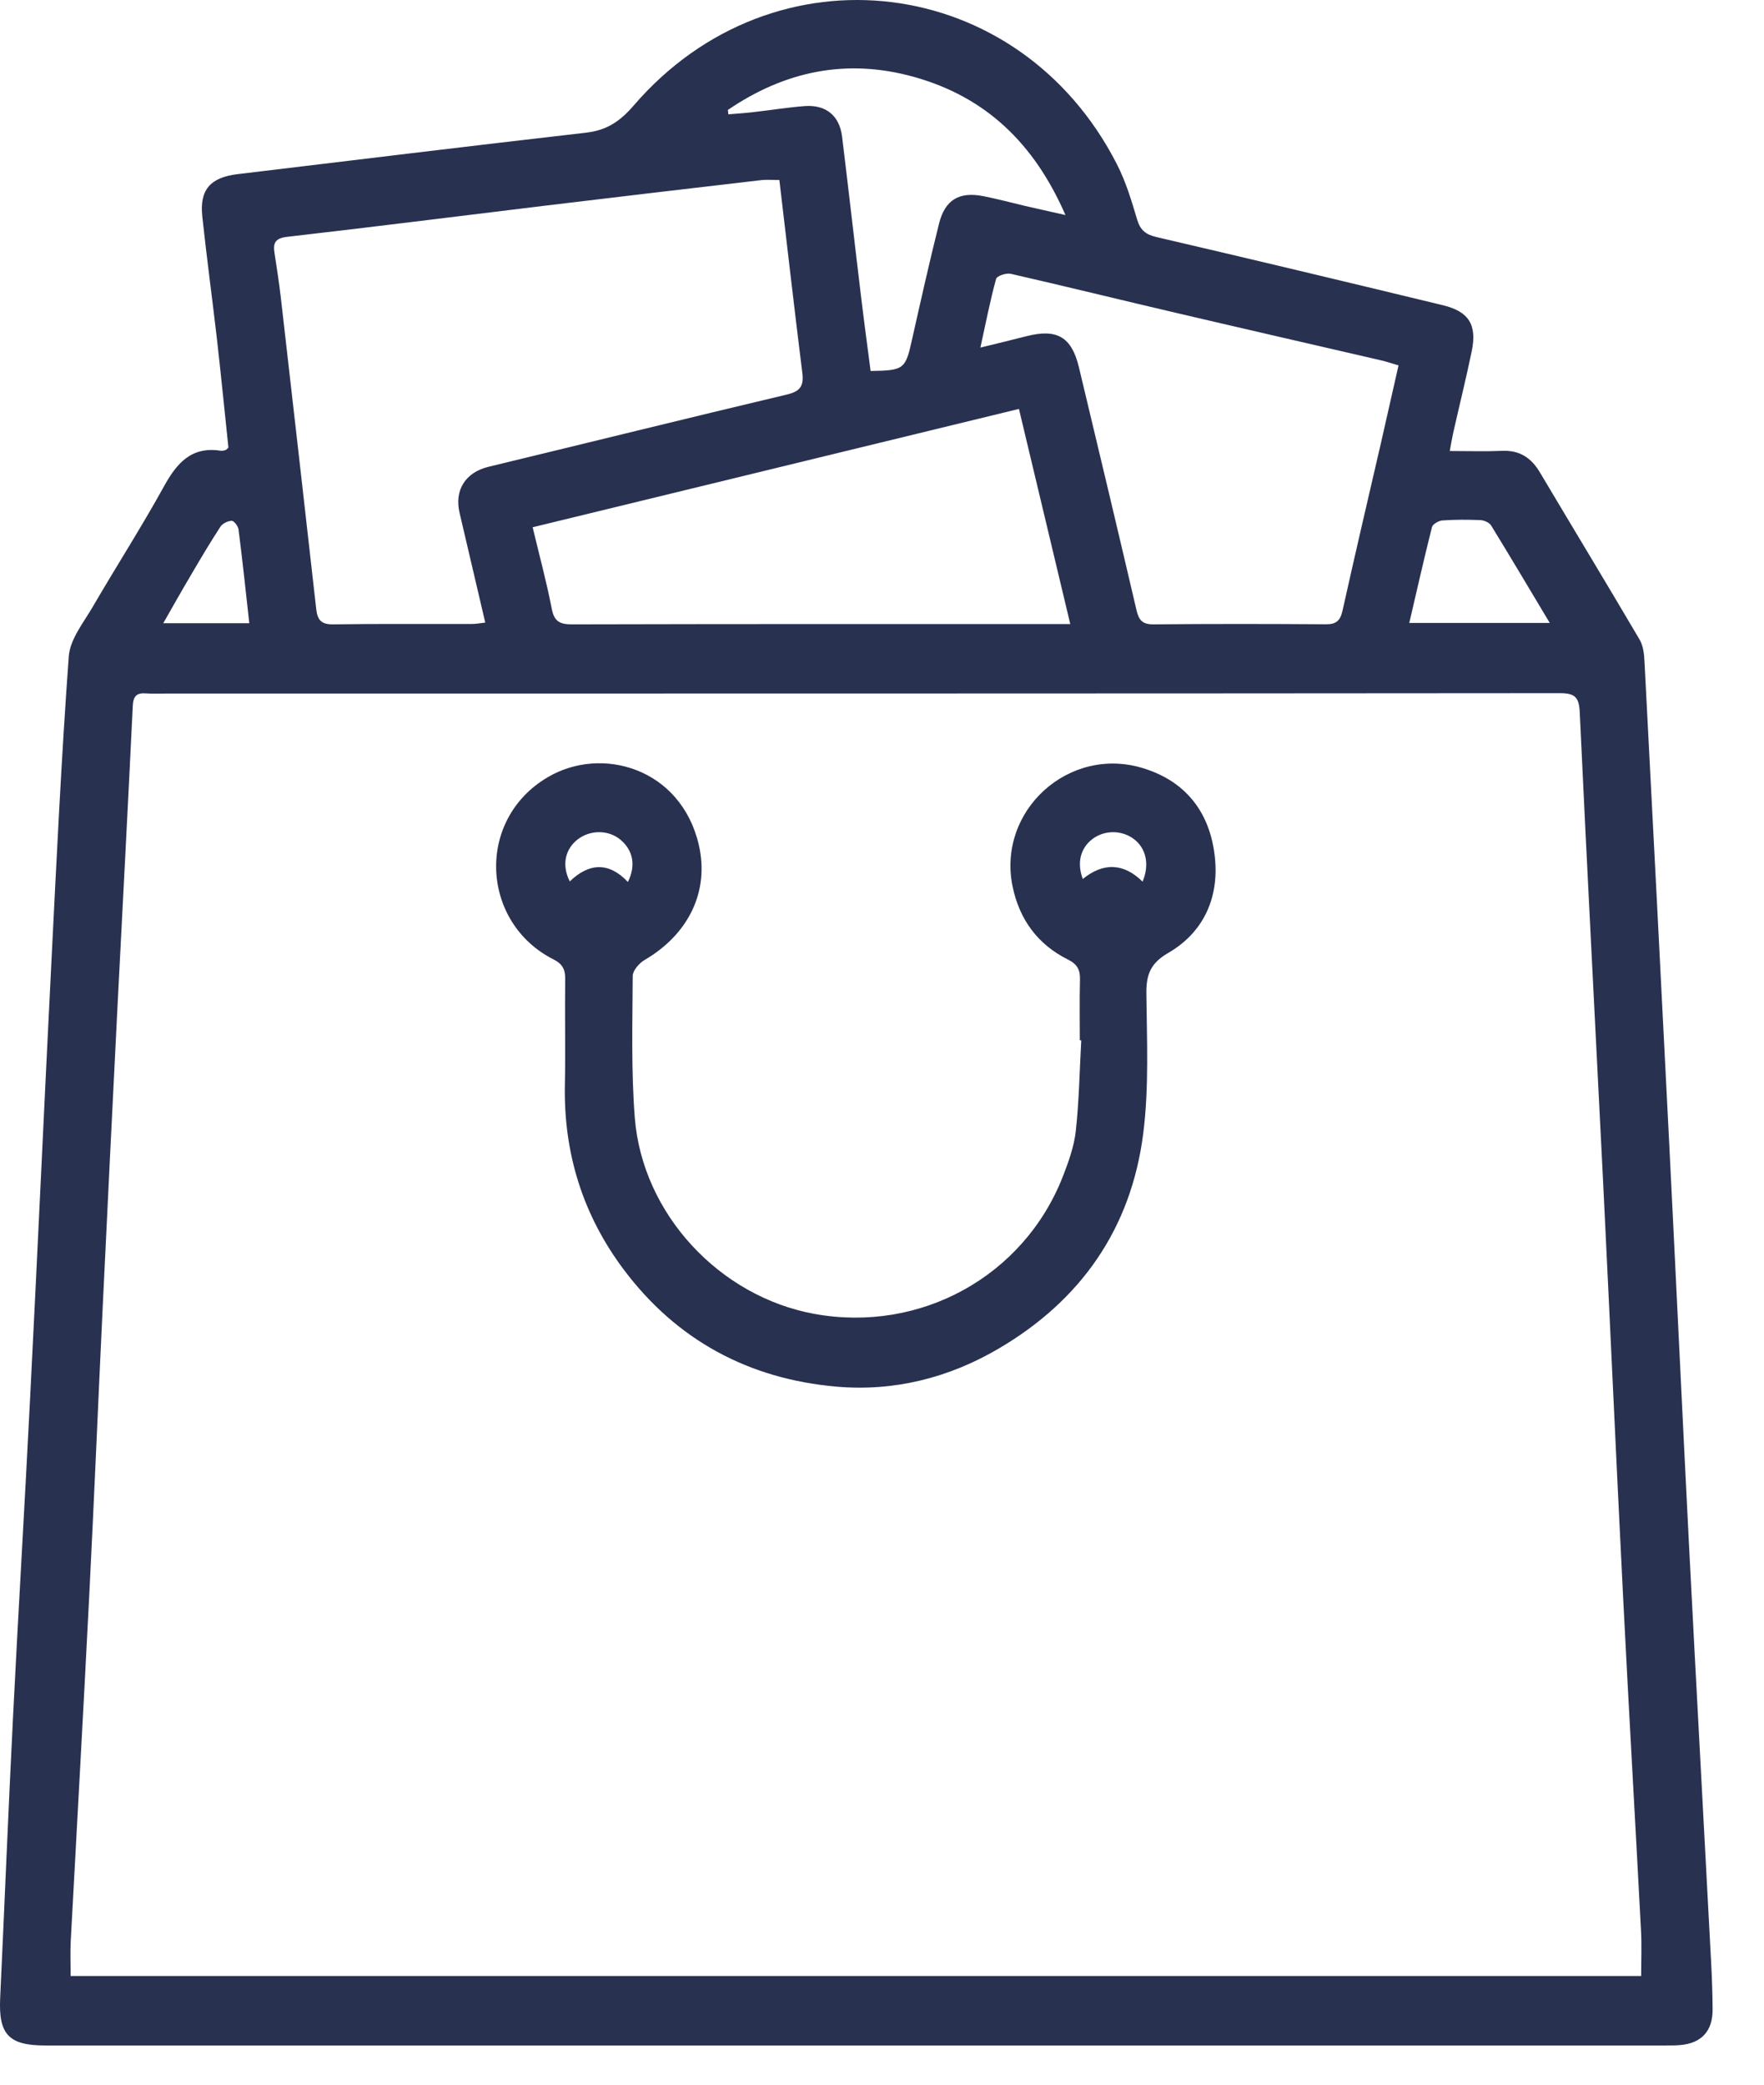 <?xml version="1.0" encoding="UTF-8"?> <svg xmlns="http://www.w3.org/2000/svg" width="22" height="26" viewBox="0 0 22 26" fill="none"><path d="M2.849 5.584C2.803 5.146 2.758 4.693 2.707 4.241C2.648 3.728 2.578 3.215 2.523 2.701C2.487 2.368 2.622 2.213 2.963 2.172C4.412 1.998 5.859 1.821 7.308 1.655C7.566 1.625 7.73 1.517 7.905 1.314C9.653 -0.714 12.713 -0.337 13.93 2.049C14.041 2.265 14.112 2.504 14.182 2.738C14.221 2.87 14.289 2.925 14.421 2.956C15.614 3.234 16.806 3.519 17.996 3.807C18.32 3.885 18.423 4.053 18.355 4.38C18.284 4.723 18.199 5.064 18.122 5.407C18.108 5.47 18.098 5.534 18.081 5.625C18.314 5.625 18.525 5.632 18.736 5.623C18.953 5.614 19.098 5.71 19.206 5.893C19.619 6.588 20.038 7.279 20.448 7.976C20.492 8.051 20.505 8.152 20.509 8.241C20.614 10.249 20.717 12.257 20.818 14.264C20.902 15.934 20.98 17.604 21.065 19.274C21.154 21.01 21.25 22.746 21.341 24.482C21.351 24.674 21.358 24.866 21.359 25.059C21.361 25.33 21.223 25.482 20.956 25.506C20.89 25.512 20.823 25.511 20.757 25.511C14.025 25.511 7.294 25.511 0.563 25.511C0.109 25.511 -0.019 25.373 0.002 24.922C0.057 23.749 0.104 22.575 0.163 21.402C0.23 20.07 0.31 18.739 0.377 17.407C0.469 15.605 0.55 13.802 0.641 11.999C0.705 10.727 0.765 9.455 0.858 8.184C0.874 7.973 1.04 7.768 1.155 7.571C1.448 7.067 1.764 6.576 2.045 6.066C2.207 5.772 2.39 5.564 2.756 5.622C2.774 5.625 2.795 5.617 2.814 5.613C2.82 5.612 2.824 5.605 2.849 5.583V5.584ZM20.468 24.645C20.468 24.445 20.476 24.26 20.466 24.076C20.393 22.684 20.312 21.293 20.242 19.901C20.155 18.178 20.078 16.454 19.993 14.731C19.896 12.782 19.793 10.834 19.702 8.885C19.694 8.695 19.642 8.645 19.453 8.645C13.657 8.65 7.86 8.65 2.064 8.65C1.984 8.65 1.904 8.654 1.825 8.648C1.71 8.639 1.662 8.676 1.656 8.802C1.596 10.055 1.529 11.307 1.465 12.56C1.402 13.806 1.341 15.052 1.281 16.298C1.223 17.511 1.173 18.724 1.111 19.938C1.039 21.362 0.958 22.787 0.882 24.212C0.875 24.355 0.881 24.497 0.881 24.645H20.468ZM9.72 2.245C9.629 2.245 9.563 2.239 9.498 2.246C8.59 2.352 7.682 2.458 6.775 2.568C5.709 2.697 4.645 2.832 3.579 2.954C3.428 2.972 3.404 3.034 3.424 3.158C3.452 3.342 3.481 3.525 3.502 3.709C3.651 5.005 3.798 6.302 3.944 7.598C3.959 7.73 4.006 7.79 4.156 7.787C4.733 7.778 5.31 7.784 5.887 7.782C5.938 7.782 5.988 7.772 6.052 7.765C5.943 7.299 5.838 6.848 5.732 6.398C5.664 6.112 5.806 5.891 6.092 5.822C7.334 5.522 8.574 5.215 9.817 4.92C9.984 4.88 10.026 4.81 10.006 4.649C9.907 3.854 9.816 3.058 9.72 2.245L9.72 2.245ZM12.227 4.335C12.447 4.281 12.625 4.239 12.802 4.193C13.181 4.096 13.365 4.201 13.456 4.581C13.698 5.592 13.939 6.602 14.175 7.614C14.204 7.735 14.249 7.788 14.385 7.787C15.101 7.78 15.817 7.781 16.534 7.786C16.666 7.788 16.716 7.74 16.744 7.614C16.899 6.916 17.062 6.221 17.223 5.524C17.296 5.204 17.368 4.884 17.442 4.557C17.353 4.531 17.291 4.51 17.227 4.495C16.382 4.299 15.537 4.106 14.693 3.908C13.997 3.746 13.303 3.574 12.606 3.415C12.55 3.402 12.433 3.441 12.423 3.478C12.35 3.744 12.297 4.016 12.227 4.335ZM6.643 6.576C6.726 6.924 6.816 7.255 6.881 7.591C6.911 7.751 6.982 7.787 7.133 7.787C9.131 7.782 11.128 7.783 13.126 7.783C13.19 7.783 13.255 7.783 13.348 7.783C13.131 6.876 12.922 5.997 12.708 5.1C10.677 5.594 8.673 6.082 6.643 6.576V6.576ZM9.078 1.372L9.084 1.426C9.192 1.417 9.3 1.41 9.408 1.397C9.618 1.373 9.828 1.339 10.038 1.323C10.301 1.304 10.47 1.443 10.502 1.703C10.585 2.38 10.661 3.057 10.743 3.734C10.779 4.034 10.82 4.332 10.858 4.627C11.275 4.621 11.293 4.604 11.374 4.237C11.483 3.753 11.591 3.268 11.712 2.787C11.786 2.491 11.964 2.388 12.261 2.446C12.436 2.48 12.609 2.527 12.783 2.568C12.934 2.603 13.085 2.636 13.288 2.682C12.896 1.783 12.29 1.208 11.398 0.959C10.558 0.724 9.786 0.888 9.078 1.371V1.372ZM17.576 7.769H19.328C19.074 7.345 18.839 6.948 18.597 6.554C18.575 6.518 18.511 6.489 18.465 6.487C18.307 6.48 18.147 6.48 17.988 6.491C17.942 6.495 17.868 6.537 17.859 6.574C17.76 6.965 17.672 7.359 17.576 7.769ZM3.109 7.772C3.065 7.374 3.024 6.989 2.975 6.604C2.97 6.563 2.92 6.496 2.89 6.496C2.842 6.496 2.775 6.529 2.749 6.569C2.619 6.768 2.498 6.973 2.378 7.178C2.265 7.369 2.156 7.562 2.036 7.773H3.109V7.772Z" fill="#283150"></path><path d="M13.467 12.975C13.467 12.723 13.463 12.47 13.469 12.218C13.473 12.098 13.435 12.025 13.322 11.969C12.942 11.78 12.713 11.468 12.628 11.053C12.436 10.107 13.335 9.294 14.26 9.582C14.81 9.752 15.1 10.158 15.153 10.707C15.201 11.202 15.009 11.631 14.568 11.886C14.349 12.013 14.295 12.155 14.297 12.388C14.303 12.971 14.331 13.561 14.258 14.137C14.108 15.32 13.482 16.219 12.451 16.822C11.83 17.186 11.147 17.357 10.43 17.294C9.339 17.198 8.44 16.716 7.779 15.834C7.269 15.154 7.028 14.382 7.045 13.528C7.054 13.091 7.043 12.652 7.049 12.214C7.051 12.094 7.017 12.023 6.904 11.966C5.996 11.508 5.928 10.224 6.832 9.693C7.508 9.295 8.493 9.583 8.715 10.536C8.851 11.123 8.582 11.656 8.039 11.973C7.972 12.012 7.892 12.104 7.891 12.171C7.888 12.761 7.871 13.354 7.917 13.941C8.012 15.142 8.975 16.172 10.158 16.387C11.479 16.627 12.766 15.919 13.254 14.677C13.326 14.493 13.395 14.3 13.417 14.106C13.458 13.731 13.464 13.352 13.485 12.976C13.479 12.976 13.474 12.975 13.468 12.974L13.467 12.975ZM7.831 11C7.933 10.794 7.896 10.604 7.737 10.472C7.588 10.348 7.359 10.348 7.202 10.471C7.045 10.595 7.005 10.794 7.106 10.993C7.347 10.761 7.593 10.748 7.831 11L7.831 11ZM13.504 10.963C13.759 10.755 14.013 10.762 14.25 10.996C14.339 10.782 14.294 10.581 14.143 10.466C13.993 10.351 13.777 10.35 13.626 10.463C13.476 10.576 13.428 10.759 13.504 10.963Z" fill="#283150"></path></svg> 